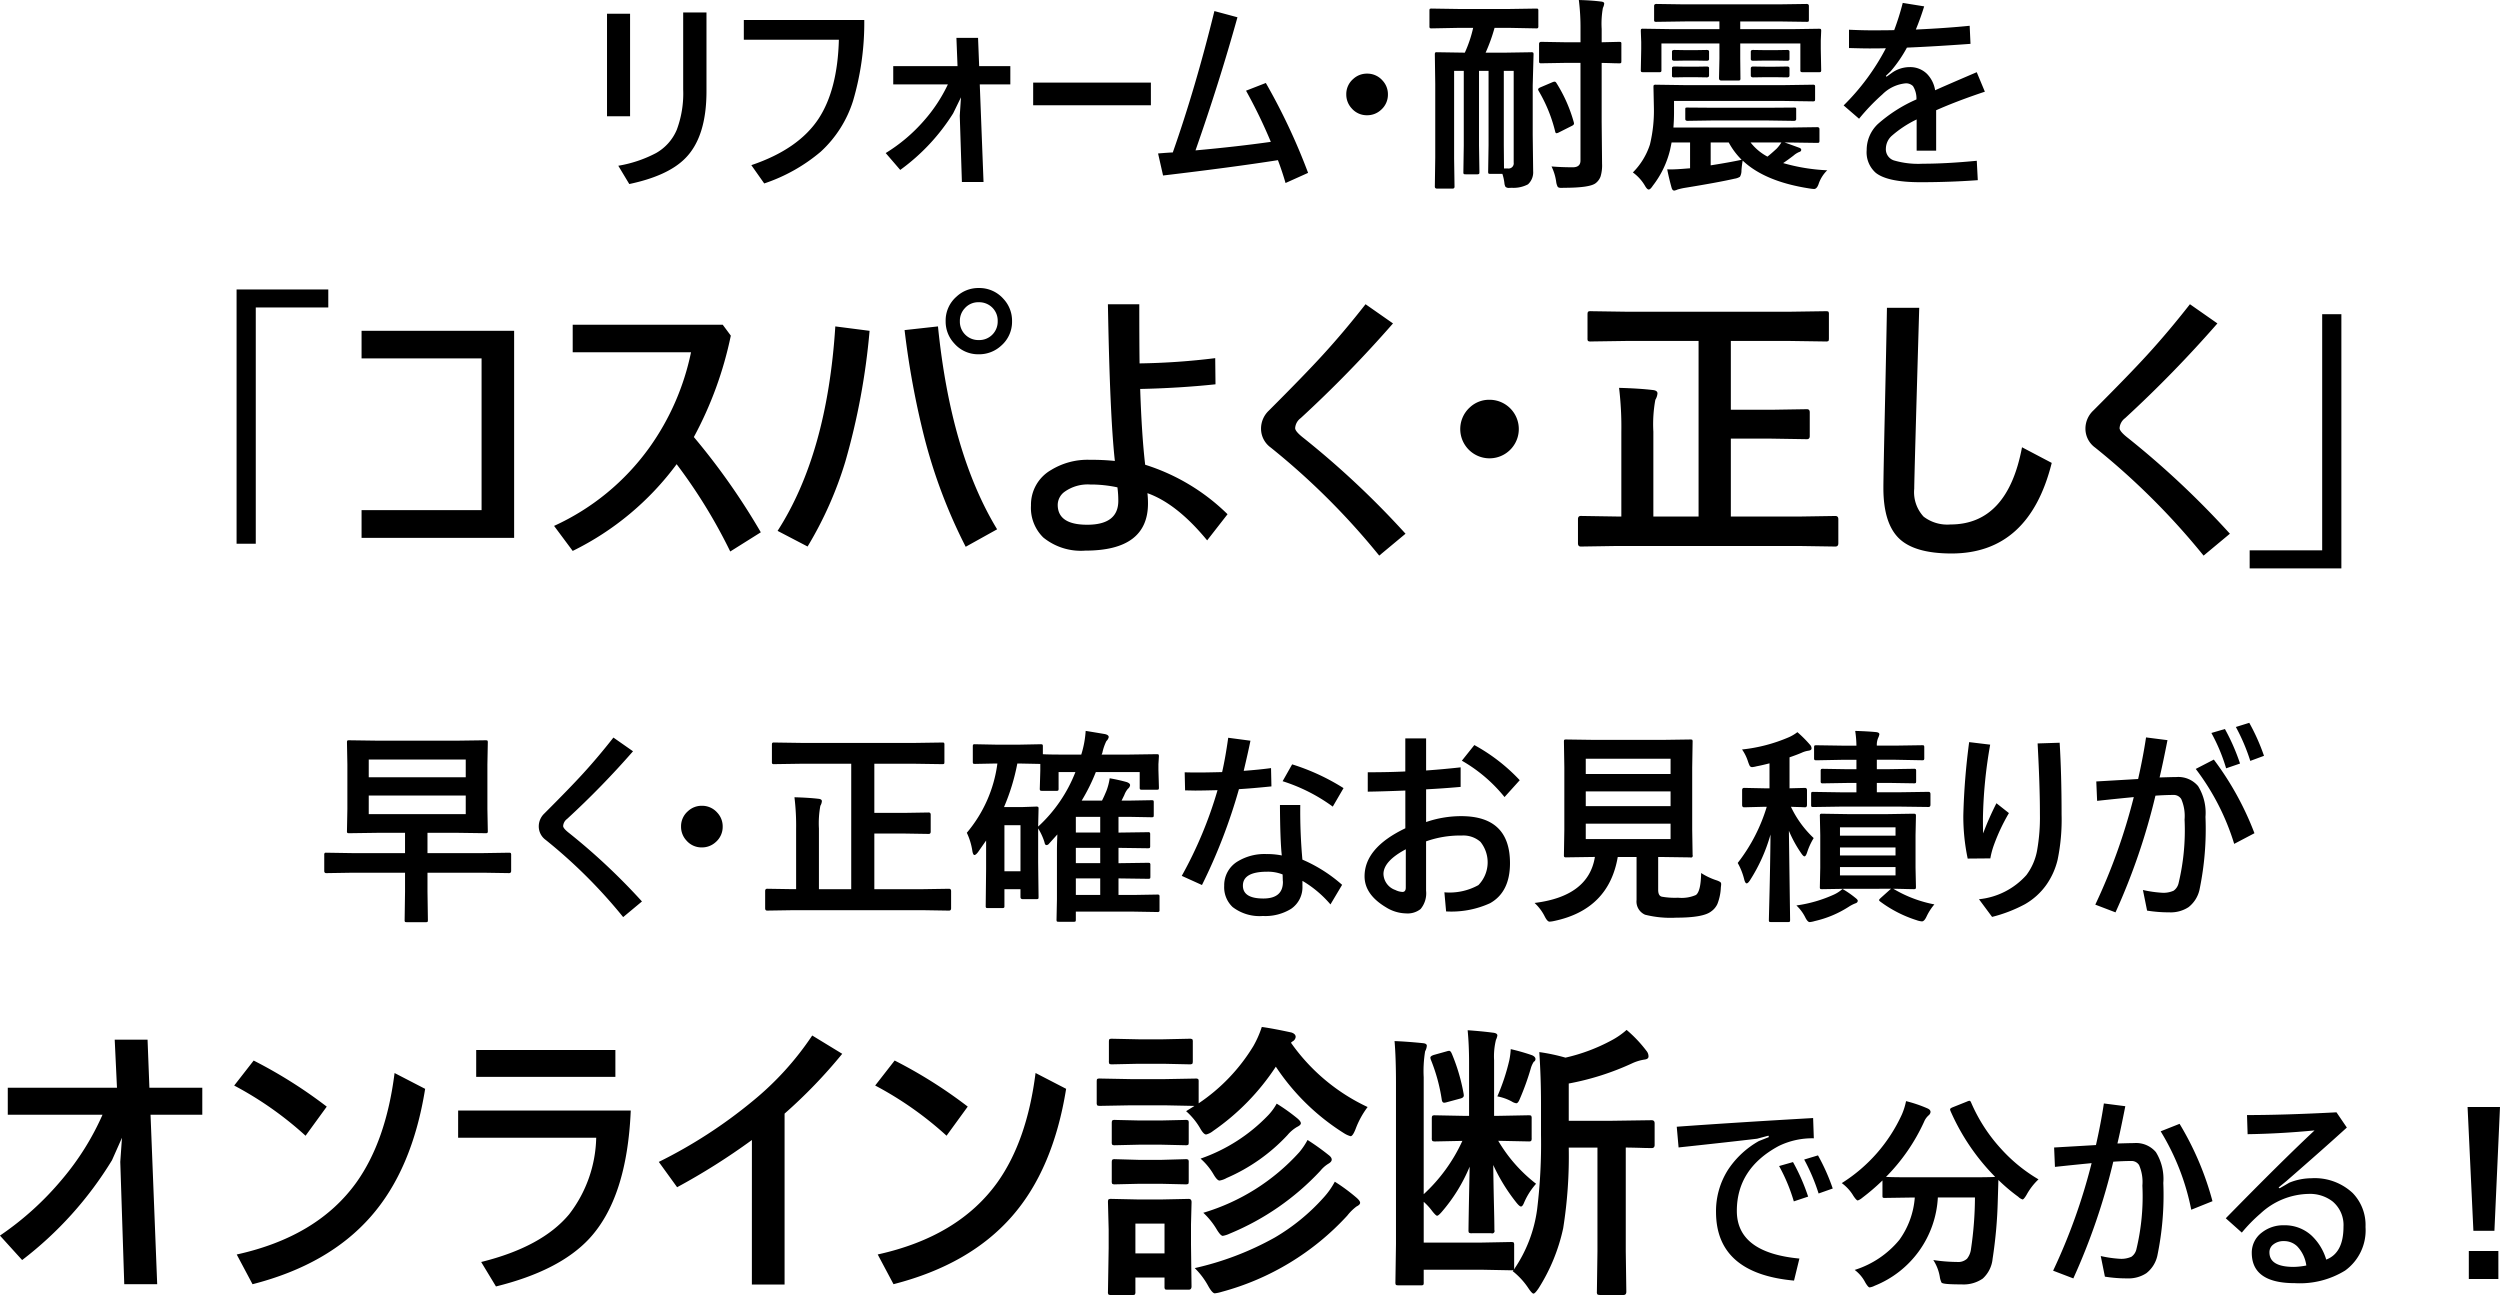 <svg xmlns="http://www.w3.org/2000/svg" width="300.483" height="155.652" viewBox="0 0 300.483 155.652">
  <path id="パス_1609" data-name="パス 1609" d="M-79.205-19.2V-6.873h-2.771V-19.2ZM-80.621-.928A15.038,15.038,0,0,0-76.08-2.454a5.8,5.8,0,0,0,2.49-2.8,12.487,12.487,0,0,0,.769-4.846v-9.253h2.8v9.473q0,5.518-2.576,8.081Q-74.677.293-79.3,1.27Zm15.088-17.517h14.478A33.25,33.25,0,0,1-52.4-8.74a13.971,13.971,0,0,1-3.894,6.128A20.59,20.59,0,0,1-63.08,1.2L-64.63-1q5.676-1.917,8.093-5.6,2.271-3.479,2.429-9.473H-65.533Zm26.1,9.29-.94,1.929a24.341,24.341,0,0,1-6.36,6.8L-48.48-2.454A19.781,19.781,0,0,0-43.9-6.323a18.488,18.488,0,0,0,2.893-4.382h-6.567v-2.2h7.727l-.134-3.394h2.6l.134,3.394H-33.5v2.2h-3.674l.452,11.731h-2.6l-.256-7.971Zm8.679-1.77h14.148V-8.2H-30.756ZM-2.191-3.8A60.728,60.728,0,0,0-5.17-9.949l2.38-.928A74.089,74.089,0,0,1,2.289-.073L-.421,1.147Q-.836-.281-1.337-1.6-6.793-.745-15.143.244l-.6-2.649q1.2-.1,1.77-.122,2.722-7.727,5-16.992l2.771.745q-2.173,7.813-5.042,16Q-6.268-3.223-2.191-3.8ZM9.381-12a2.414,2.414,0,0,1,1.855.83A2.4,2.4,0,0,1,11.884-9.5a2.414,2.414,0,0,1-.83,1.855,2.426,2.426,0,0,1-1.672.647,2.39,2.39,0,0,1-1.855-.83A2.426,2.426,0,0,1,6.879-9.5a2.39,2.39,0,0,1,.83-1.855A2.4,2.4,0,0,1,9.381-12ZM20.343-17.5l-3.2.061q-.2,0-.232-.049a.456.456,0,0,1-.037-.232v-1.831q0-.2.049-.232a.42.42,0,0,1,.22-.037l3.2.049h6.165l3.186-.049q.2,0,.232.049a.42.42,0,0,1,.037.22v1.831a.386.386,0,0,1-.049.244.42.42,0,0,1-.22.037L26.508-17.5H24.7a20.764,20.764,0,0,1-1.074,2.979h2.38l3.088-.049a.415.415,0,0,1,.256.049.456.456,0,0,1,.037.232l-.1,3.7v5.969L29.34-.281a1.959,1.959,0,0,1-.623,1.587,3.727,3.727,0,0,1-1.965.415q-.208.012-.269.012a.634.634,0,0,1-.464-.122,1.085,1.085,0,0,1-.134-.464,5.84,5.84,0,0,0-.244-1.1H24.2q-.2,0-.232-.049a.456.456,0,0,1-.037-.232l.049-3.174v-8.923H22.833v8.972l.049,3.186q0,.183-.049.226A.464.464,0,0,1,22.577.1H21.222q-.2,0-.232-.049a.42.42,0,0,1-.037-.22L21-3.357v-8.972h-1.16V-1.782l.049,3.357a.216.216,0,0,1-.244.244H17.792q-.269,0-.269-.244l.049-3.5v-8.826l-.049-3.54q0-.208.049-.244a.456.456,0,0,1,.232-.037l3.125.049h.2a15.227,15.227,0,0,0,1-2.979ZM25.836-.6H26.3a.62.62,0,0,0,.7-.708V-12.329H25.812v8.923Zm5.713-.244q1.2.1,2.551.1.928,0,.928-.806V-13.293H33.2l-2.869.049a.386.386,0,0,1-.244-.049.456.456,0,0,1-.037-.232v-2.051q0-.244.281-.244l2.869.049h1.831v-1.55a26.858,26.858,0,0,0-.2-3.528q1.465.037,2.649.183.4.037.4.244a1.472,1.472,0,0,1-.159.525,10.735,10.735,0,0,0-.146,2.527v1.6l2.075-.049q.22,0,.256.049a.319.319,0,0,1,.037.2v2.051q0,.208-.049.244a.492.492,0,0,1-.244.037l-.623-.012q-.647-.024-1.453-.037v7.068l.049,5.054A4.67,4.67,0,0,1,37.445.354a1.8,1.8,0,0,1-.6.818q-.72.549-3.8.549-.244.012-.317.012-.342,0-.439-.134a1.781,1.781,0,0,1-.171-.525A6.163,6.163,0,0,0,31.549-.842Zm.6-10.01a17.628,17.628,0,0,1,2.075,4.7.686.686,0,0,1,.024.159q0,.159-.293.293l-1.55.781a.739.739,0,0,1-.269.085q-.11,0-.159-.244A17.983,17.983,0,0,0,30-9.924a.4.4,0,0,1-.061-.183q0-.122.269-.244l1.465-.623a.747.747,0,0,1,.244-.061Q32.05-11.035,32.147-10.852ZM46.271-8.716v1.355q0,.9-.073,1.843H60.028l3.455-.049q.269,0,.269.244v1.355a.431.431,0,0,1-.043.244q-.043.049-.226.049l-3.455-.049h-.476q.281.085,1.807.647.2.085.2.232,0,.2-.256.269a2.508,2.508,0,0,0-.671.427q-.72.549-1.245.9a22.736,22.736,0,0,0,5.3.867,4.1,4.1,0,0,0-1.05,1.685q-.208.562-.537.562a4.514,4.514,0,0,1-.537-.061Q57.184.977,54.523-1.55a10.93,10.93,0,0,0-.146,1.2,1.455,1.455,0,0,1-.183.745,1.644,1.644,0,0,1-.647.232q-1.9.439-5.969,1.1a7.117,7.117,0,0,0-.9.208,1.383,1.383,0,0,1-.378.122q-.22,0-.317-.33Q45.66.574,45.453-.5q.208.012.427.012.684,0,1.965-.11L48.2-.623v-3.1H45.978q-.037.2-.1.5t-.085.4a11.362,11.362,0,0,1-2.075,4.3q-.293.452-.488.452t-.452-.452a5.228,5.228,0,0,0-1.453-1.6,8.413,8.413,0,0,0,2.051-3.357,17.3,17.3,0,0,0,.476-4.431L43.8-10.388q0-.208.061-.244a.492.492,0,0,1,.244-.037l3.394.049H59.552l3.369-.049a.445.445,0,0,1,.269.049.42.42,0,0,1,.037.22v1.453q0,.2-.049.238a.464.464,0,0,1-.256.043l-3.369-.049ZM54.4-1.648a8.741,8.741,0,0,1-1.55-2.075H50.677V-.977Q53.009-1.343,54.4-1.648Zm3.1-.378q.415-.317,1.1-.952a4.48,4.48,0,0,0,.574-.745h-3.7A6.343,6.343,0,0,0,57.5-2.026ZM47.552-18.274l-3.394.049a.386.386,0,0,1-.244-.049.42.42,0,0,1-.037-.22v-1.636q0-.244.281-.244l3.394.049h11.23l3.418-.049q.281,0,.281.244v1.636q0,.2-.049.232a.456.456,0,0,1-.232.037l-3.418-.049H54.23v.928h6.177l3.271-.049q.208,0,.244.049a.456.456,0,0,1,.037.232l-.049,1.135v1.025l.049,2.5a.386.386,0,0,1-.049.244.456.456,0,0,1-.232.037H61.737q-.208,0-.244-.061a.381.381,0,0,1-.037-.22v-3.174H54.23v1.831l.024,2.319a.531.531,0,0,1-.037.256.307.307,0,0,1-.208.049H51.935q-.256,0-.256-.305l.049-2.319v-1.831h-6.97v3.174a.386.386,0,0,1-.049.244.456.456,0,0,1-.232.037H42.56q-.208,0-.244-.061a.381.381,0,0,1-.037-.22l.049-2.5V-15.8l-.049-1.318q0-.208.049-.244a.42.42,0,0,1,.22-.037l3.259.049h5.92v-.928Zm3.6,11.9-3.247.049q-.281,0-.281-.22V-7.727q0-.146.049-.171a.659.659,0,0,1,.232-.024l3.247.024h6.274l3.247-.024a.45.45,0,0,1,.244.037q.037.024.037.159v1.184q0,.22-.281.22l-3.247-.049Zm8.728-8.472q.269,0,.269.2v.9q0,.2-.269.2l-1.5-.024h-1.1l-1.5.024q-.281,0-.281-.2v-.9q0-.2.281-.2l1.5.024h1.1Zm0,1.99q.269,0,.269.232v.842q0,.232-.269.232l-1.5-.024h-1.1l-1.5.024q-.281,0-.281-.232v-.842q0-.232.281-.232l1.5.024h1.1Zm-9.68-1.99q.281,0,.281.2v.9q0,.2-.281.2l-1.428-.024H47.748l-1.416.024q-.305,0-.305-.2v-.9q0-.2.305-.2l1.416.024h1.025Zm0,1.99q.281,0,.281.183v.891q0,.232-.281.232l-1.428-.024H47.748l-1.416.024a.445.445,0,0,1-.269-.049.349.349,0,0,1-.037-.208v-.867q0-.183.305-.183l1.416.024h1.025ZM75.336-17.3q3.552-.159,6.47-.452l.1,2.173q-4.346.317-7.642.452a16.162,16.162,0,0,1-1.953,2.844l-.574.549.073.11.623-.452a3.687,3.687,0,0,1,2.148-.708,2.876,2.876,0,0,1,2.087.806A3.628,3.628,0,0,1,77.655-10q1.013-.464,5-2.173l.977,2.344Q80.292-8.716,77.777-7.6v4.858H75.433V-6.494a13.189,13.189,0,0,0-3.027,2A2.121,2.121,0,0,0,71.735-3a1.41,1.41,0,0,0,.952,1.428,10.38,10.38,0,0,0,3.491.4q2.82,0,6.482-.354L82.782.806q-3.357.244-6.9.244-3.955,0-5.371-1.135A3.288,3.288,0,0,1,69.427-2.82a4.3,4.3,0,0,1,1.318-3.1A17.611,17.611,0,0,1,75.409-8.9a2.809,2.809,0,0,0-.415-1.6,1.165,1.165,0,0,0-.916-.33A4.568,4.568,0,0,0,71.32-9.509a25.068,25.068,0,0,0-2.808,2.93l-1.855-1.6a27.5,27.5,0,0,0,5.078-6.873q-.708.024-1.978.024-.806,0-2.454-.049v-2.2q1.575.073,2.783.073,1.721,0,2.649-.024A30.4,30.4,0,0,0,73.761-20.5l2.576.415Q75.9-18.665,75.336-17.3ZM-126.5,13.939h11.023v2.17h-8.716V44.5H-126.5ZM-93.14,43.795h-18.337V40.462h14.424V22.228h-14.424V18.912H-93.14Zm21.6-12.117a81.388,81.388,0,0,1,8.049,11.45l-3.674,2.307a63.5,63.5,0,0,0-6.443-10.493A34.326,34.326,0,0,1-86.1,45.367l-2.239-3.008A28.786,28.786,0,0,0-76.87,32.926a30.16,30.16,0,0,0,4.99-11.433H-86.1V18.177h18.03l.974,1.316A44.617,44.617,0,0,1-71.538,31.678Zm34.248-17.91a3.855,3.855,0,0,1,2.974,1.316,3.832,3.832,0,0,1,1.025,2.666,3.8,3.8,0,0,1-1.316,2.957,3.894,3.894,0,0,1-2.683,1.025,3.8,3.8,0,0,1-2.957-1.316,3.832,3.832,0,0,1-1.025-2.666,3.8,3.8,0,0,1,1.316-2.957A3.832,3.832,0,0,1-37.29,13.768Zm0,1.709a2.151,2.151,0,0,0-1.692.735,2.191,2.191,0,0,0-.581,1.538,2.2,2.2,0,0,0,.735,1.709,2.229,2.229,0,0,0,1.538.564,2.2,2.2,0,0,0,1.709-.735,2.229,2.229,0,0,0,.564-1.538,2.2,2.2,0,0,0-.735-1.709A2.229,2.229,0,0,0-37.29,15.477Zm-24.182,27.48q5.964-9.263,6.938-24.575l4.119.53a82.53,82.53,0,0,1-2.922,15.74,44.857,44.857,0,0,1-4.529,10.186Zm15.261-24.131,4.016-.444q1.538,15.21,7.109,24.387l-3.777,2.1a63.235,63.235,0,0,1-4.973-13.159A101.5,101.5,0,0,1-46.211,18.827ZM-17.893,25.9q.188,5.605.6,9.109a24.687,24.687,0,0,1,9.9,5.947L-9.844,44.1q-3.623-4.409-7.178-5.674a11.449,11.449,0,0,1,.068,1.23q0,5.674-7.52,5.674a7.158,7.158,0,0,1-5.059-1.572A4.984,4.984,0,0,1-31.018,39.9a4.8,4.8,0,0,1,2.41-4.255,8.384,8.384,0,0,1,4.631-1.23,28.869,28.869,0,0,1,3.042.137q-.6-5.366-.837-18.833H-18q0,4.734.034,7.109a82.749,82.749,0,0,0,9.092-.632l.034,3.145Q-13.193,25.8-17.893,25.9Zm-2.734,11.826a15.408,15.408,0,0,0-3.281-.342,4.786,4.786,0,0,0-3.042.854,1.968,1.968,0,0,0-.854,1.589q0,2.393,3.538,2.393,3.743,0,3.743-2.871A12.545,12.545,0,0,0-20.627,37.728ZM9.194,15.716l3.3,2.307A145.078,145.078,0,0,1,1.4,29.405a1.624,1.624,0,0,0-.667,1.2q0,.41,1.042,1.213A105.084,105.084,0,0,1,14,43.3l-3.162,2.632A86.178,86.178,0,0,0-2.2,32.943,2.8,2.8,0,0,1-3.367,30.67a2.981,2.981,0,0,1,.94-2.17q4.341-4.341,6.477-6.682Q6.614,19.015,9.194,15.716ZM24.08,27.2a3.519,3.519,0,1,1-2.341.906A3.38,3.38,0,0,1,24.08,27.2Zm16.8-7.075-4.614.068a.541.541,0,0,1-.342-.068.589.589,0,0,1-.051-.308V16.947q0-.273.085-.342a.534.534,0,0,1,.308-.051l4.614.068h19l4.631-.068q.273,0,.325.068a.638.638,0,0,1,.051.325v2.871q0,.273-.068.325a.589.589,0,0,1-.308.051l-4.631-.068H53.1V28.4h4.871l4.272-.068q.342,0,.342.376v2.854q0,.376-.342.376l-4.272-.068H53.1v9.365h8.186l4.375-.068q.359,0,.359.393v2.888q0,.393-.359.393l-4.375-.068H39.409l-4.341.068q-.342,0-.342-.393V41.556q0-.393.342-.393l4.341.068h.53V31.1a39.5,39.5,0,0,0-.273-5.332q2.444.068,4.016.256.6.051.6.41a1.767,1.767,0,0,1-.256.769,16.2,16.2,0,0,0-.239,3.828v10.2h5.435V20.125Zm30.984-3.982h3.879q-.6,20.525-.6,21.738a4.329,4.329,0,0,0,1.128,3.367,4.685,4.685,0,0,0,3.213.94q6.87,0,8.613-9.28l3.572,1.88Q88.953,45.675,79.622,45.675q-4.6,0-6.443-1.948-1.743-1.846-1.743-5.913,0-1.367.171-9.109Q71.777,21.031,71.863,16.144Zm36.418-.427,3.3,2.307a145.077,145.077,0,0,1-11.091,11.382,1.624,1.624,0,0,0-.667,1.2q0,.41,1.042,1.213A105.084,105.084,0,0,1,113.083,43.3l-3.162,2.632a86.178,86.178,0,0,0-13.04-12.988A2.8,2.8,0,0,1,95.72,30.67a2.981,2.981,0,0,1,.94-2.17q4.341-4.341,6.477-6.682Q105.7,19.015,108.281,15.716Zm18.2,31.753H115.459V45.3h8.716V16.913h2.307Zm-239.1,36.576-3.1.049q-.244,0-.244-.269v-1.88a.445.445,0,0,1,.049-.269.319.319,0,0,1,.2-.037l3.1.049h6.36V79.248h-3.21l-3.5.049q-.2,0-.232-.049a.456.456,0,0,1-.037-.232l.049-2.637V71.044l-.049-2.637q0-.208.049-.244a.42.42,0,0,1,.22-.037l3.5.049h9.387l3.491-.049q.208,0,.244.049a.456.456,0,0,1,.037.232l-.049,2.637v5.334l.049,2.637a.4.4,0,0,1-.043.238.4.4,0,0,1-.238.043l-3.491-.049h-3.479v2.441h6.7l3.1-.049q.183,0,.22.061a.492.492,0,0,1,.037.244v1.88q0,.269-.256.269l-3.1-.049h-6.7v2.271l.049,3.406q0,.2-.049.232a.42.42,0,0,1-.22.037h-2.258q-.2,0-.232-.049a.42.42,0,0,1-.037-.22l.049-3.406V84.045ZM-98.956,77V74.768h-11.658V77Zm0-6.555h-11.658V72.57h11.658ZM-81.207,67.8l2.356,1.648a103.627,103.627,0,0,1-7.922,8.13,1.16,1.16,0,0,0-.476.854q0,.293.745.867a75.06,75.06,0,0,1,8.728,8.2l-2.258,1.88A61.555,61.555,0,0,0-89.349,80.1a2,2,0,0,1-.83-1.624,2.129,2.129,0,0,1,.671-1.55q3.1-3.1,4.626-4.773Q-83.051,70.153-81.207,67.8ZM-70.575,76a2.414,2.414,0,0,1,1.855.83,2.4,2.4,0,0,1,.647,1.672,2.414,2.414,0,0,1-.83,1.855,2.426,2.426,0,0,1-1.672.647,2.39,2.39,0,0,1-1.855-.83,2.426,2.426,0,0,1-.647-1.672,2.39,2.39,0,0,1,.83-1.855A2.4,2.4,0,0,1-70.575,76Zm12-5.054-3.3.049a.386.386,0,0,1-.244-.049.42.42,0,0,1-.037-.22V68.676q0-.2.061-.244a.381.381,0,0,1,.22-.037l3.3.049H-45l3.308-.049q.2,0,.232.049a.456.456,0,0,1,.037.232v2.051q0,.2-.049.232a.42.42,0,0,1-.22.037L-45,70.947h-4.846v5.908h3.479l3.052-.049q.244,0,.244.269v2.039q0,.269-.244.269l-3.052-.049h-3.479v6.689H-44l3.125-.049q.256,0,.256.281v2.063q0,.281-.256.281L-44,88.549H-59.625l-3.1.049q-.244,0-.244-.281V86.254q0-.281.244-.281l3.1.049h.378V78.784a28.212,28.212,0,0,0-.2-3.809q1.746.049,2.869.183.427.037.427.293a1.262,1.262,0,0,1-.183.549,11.573,11.573,0,0,0-.171,2.734v7.288h3.882V70.947Zm39.282-1.1,3.369-.049q.208,0,.244.049a.42.42,0,0,1,.037.22L-15.7,71V71.7l.061,2.1q0,.2-.049.232a.456.456,0,0,1-.232.037H-17.67a.386.386,0,0,1-.244-.049.42.42,0,0,1-.037-.22V71.948h-5.273a22.807,22.807,0,0,1-1.7,3.43h2.441q.122-.232.293-.61.183-.427.232-.537a7.157,7.157,0,0,0,.4-1.538,20.609,20.609,0,0,1,2.026.452q.427.146.427.378a.661.661,0,0,1-.256.427,2.437,2.437,0,0,0-.439.757l-.33.671h.9l2.7-.049q.2,0,.232.049a.42.42,0,0,1,.037.22v1.5q0,.208-.049.244a.42.42,0,0,1-.22.037l-2.7-.049H-20.5v1.892h.049l3.479-.049a.386.386,0,0,1,.244.049.42.42,0,0,1,.037.22V80.8a.464.464,0,0,1-.043.256q-.043.049-.238.049l-3.528-.049V82.9h.049l3.479-.049q.22,0,.256.049a.359.359,0,0,1,.049.232v1.4q0,.171-.049.208a.531.531,0,0,1-.256.037l-3.528-.049v1.99h1.782l2.869-.049a.386.386,0,0,1,.244.049.42.42,0,0,1,.037.22V88.5a.367.367,0,0,1-.043.226.4.4,0,0,1-.238.043l-2.869-.049h-6.909v.952q0,.2-.049.232a.42.42,0,0,1-.22.037h-1.782q-.2,0-.232-.049a.42.42,0,0,1-.037-.22l.049-2.429V81.384q0-.684.049-1.941l-1,1.111a.41.41,0,0,1-.305.171q-.183,0-.244-.354a7.2,7.2,0,0,0-.757-1.648v4.053l.049,4.187q0,.183-.049.22a.492.492,0,0,1-.244.037H-32q-.281,0-.281-.256v-.94H-34.21v2a.367.367,0,0,1-.043.226.4.4,0,0,1-.238.043h-1.7q-.2,0-.232-.049a.42.42,0,0,1-.037-.22l.049-4.443V80.175l-.977,1.4q-.269.342-.427.342t-.244-.452a7.762,7.762,0,0,0-.671-2.222,16.112,16.112,0,0,0,3.674-8.325h-.183l-2.49.049q-.208,0-.244-.049a.42.42,0,0,1-.037-.22V68.872q0-.2.049-.232a.456.456,0,0,1,.232-.037l2.49.049h2.856l2.5-.049a.415.415,0,0,1,.256.049.42.42,0,0,1,.037.22V69.8q.549.049,3.308.049h1.306A11.873,11.873,0,0,0-24.445,67q.342.049,2.295.378.476.1.476.366a.91.91,0,0,1-.281.476,5.969,5.969,0,0,0-.488,1.428l-.085.2Zm-13.086,1.074h-.281a25.266,25.266,0,0,1-1.6,5.237h2.1l1.746-.061a.445.445,0,0,1,.269.049.456.456,0,0,1,.037.232l-.049,2.124a17.5,17.5,0,0,0,4.48-6.555H-27.7v1.978a.386.386,0,0,1-.049.244.42.42,0,0,1-.22.037h-1.709q-.2,0-.244-.061a.381.381,0,0,1-.037-.22l.061-2.148v-.806Zm.1,7.41H-34.21v5.542h1.929Zm6.653,8.386h2.93v-1.99h-2.93Zm0-7.5h2.93V77.331h-2.93Zm0,3.674h2.93V81.054h-2.93ZM-5.45,71.8q1.831-.134,3.284-.33l.049,2.2q-2.4.244-3.906.33a66.374,66.374,0,0,1-4.443,11.523l-2.429-1.1a49.566,49.566,0,0,0,4.3-10.3q-1.892.049-2.7.049l-1.2-.024-.049-2.173q.574.024,1.7.024.9,0,2.8-.049.391-1.7.732-4.126l2.673.354Q-4.926,69.592-5.45,71.8ZM-.873,81.97q-.2-1.88-.22-6.067H1.349a64.713,64.713,0,0,0,.256,6.567A17.828,17.828,0,0,1,6.378,85.5l-1.4,2.356a13.242,13.242,0,0,0-3.369-2.832v.623A3.141,3.141,0,0,1,.238,88.391a5.892,5.892,0,0,1-3.381.854,5.308,5.308,0,0,1-3.638-1.074A3.263,3.263,0,0,1-7.794,85.62a3.333,3.333,0,0,1,1.672-2.966A6.2,6.2,0,0,1-2.753,81.8,9.143,9.143,0,0,1-.873,81.97Zm.1,2.283a4.777,4.777,0,0,0-1.843-.33q-2.93,0-2.93,1.672,0,1.55,2.454,1.55,2.356,0,2.356-2A1.3,1.3,0,0,0-.751,85Zm0-11.206L.372,71.02a26.133,26.133,0,0,1,6.177,2.856L5.255,76.1A20.75,20.75,0,0,0-.775,73.046Zm14.746-1.172V67.9h2.5v3.857q2.063-.146,4.15-.378V73.73q-2.039.183-4.15.293v3.931a12.925,12.925,0,0,1,4.224-.708q5.859,0,5.859,5.652,0,3.467-2.393,4.81a11.168,11.168,0,0,1-5.286.989L18.671,86.4a7.142,7.142,0,0,0,4.089-.867,3.93,3.93,0,0,0,.244-5.2,3.107,3.107,0,0,0-2.234-.757,12.2,12.2,0,0,0-4.3.7v5.933a2.954,2.954,0,0,1-.659,2.2,2.508,2.508,0,0,1-1.758.525,4.7,4.7,0,0,1-2.4-.732q-2.576-1.538-2.576-3.723,0-3.43,4.9-5.774V74.169q-2.856.11-4.517.134V71.972Q11.981,71.972,13.971,71.875Zm.061,9.351q-2.686,1.428-2.686,2.979a2.111,2.111,0,0,0,1.428,1.917,2.11,2.11,0,0,0,.854.232q.4,0,.4-.525ZM20.77,70.581l1.5-1.88a21.761,21.761,0,0,1,5.457,4.224L25.9,74.951A18.19,18.19,0,0,0,20.77,70.581Zm28.76,13.5a8,8,0,0,0,1.819.867,2.068,2.068,0,0,1,.488.22.323.323,0,0,1,.1.256q0,.085-.037.378a6.124,6.124,0,0,1-.415,2,2.239,2.239,0,0,1-.757.9q-.952.745-4.175.745a12.613,12.613,0,0,1-3.76-.354,1.73,1.73,0,0,1-1.025-1.77V82.153H39.508q-1.086,6.323-7.678,7.7a3.075,3.075,0,0,1-.525.073q-.256,0-.574-.623a5.63,5.63,0,0,0-1.221-1.624q6.494-.806,7.251-5.53h-.049l-3.381.049a.415.415,0,0,1-.256-.049.456.456,0,0,1-.037-.232l.049-3.04V71.4l-.049-3.1q0-.2.049-.232a.538.538,0,0,1,.244-.037l3.43.049h8.057l3.406-.049q.208,0,.244.049a.42.42,0,0,1,.037.22l-.049,3.1v7.483l.049,3.04a.212.212,0,0,1-.281.281l-3.406-.049h-.452v3.955q0,.72.452.818a9,9,0,0,0,1.941.122,4.283,4.283,0,0,0,2.148-.33Q49.493,86.279,49.53,84.082ZM45.856,80V78.149H35.663V80Zm0-9.656H35.663V72.18H45.856Zm-10.193,5.7H45.856v-1.77H35.663Zm41.907,11.8a6.6,6.6,0,0,0-.952,1.477q-.269.574-.549.574a2.447,2.447,0,0,1-.647-.146A14.812,14.812,0,0,1,71.039,87.5q-.122-.1-.122-.171t.232-.281l1.2-1.074H67.12l-3.052.049q-.2,0-.232-.049a.42.42,0,0,1-.037-.22l.049-2.307V79.528L63.8,77.246a.415.415,0,0,1,.049-.256.42.42,0,0,1,.22-.037L67.12,77h4.858l3.064-.049q.22,0,.269.061a.456.456,0,0,1,.037.232L75.3,79.528v3.918l.049,2.307q0,.183-.049.226a.464.464,0,0,1-.256.043l-.72-.012q-.769-.024-1.7-.037A15.142,15.142,0,0,0,77.57,87.854Zm-4.675-3.479v-1H66.217v1Zm0-5.774H66.217v1h6.677ZM66.217,81.97h6.677v-.964H66.217ZM61.1,67.15a14.521,14.521,0,0,1,1.5,1.5.648.648,0,0,1,.2.452q0,.232-.4.281a3.008,3.008,0,0,0-.793.244q-.6.256-1.453.549V73.9l1.855-.049q.244,0,.244.281V75.9q0,.281-.244.281l-.525-.024q-.525-.012-1.16-.037a12.417,12.417,0,0,0,2.734,3.76,7.878,7.878,0,0,0-.781,1.7q-.159.5-.33.5-.134,0-.391-.378A14.773,14.773,0,0,1,60.077,79l.146,10.706q0,.2-.049.232a.42.42,0,0,1-.22.037H57.941q-.2,0-.232-.049a.42.42,0,0,1-.037-.22q0-.1.037-1.611.122-4.59.159-8.643a20.309,20.309,0,0,1-2.478,5.518q-.232.354-.391.354t-.281-.427a7.784,7.784,0,0,0-.793-2.026,20.709,20.709,0,0,0,3.491-6.75H57.1l-2.4.061q-.244,0-.244-.281v-1.77q0-.281.244-.281l2.4.049h.647v-3q-.952.244-1.55.354a3.151,3.151,0,0,1-.537.1.34.34,0,0,1-.305-.183,4.4,4.4,0,0,1-.208-.537,5.261,5.261,0,0,0-.7-1.4A19.308,19.308,0,0,0,60.1,67.749,5.014,5.014,0,0,0,61.1,67.15Zm10.925,6.1H70.648v1.123H73.48l3.369-.049q.244,0,.244.269v1.282q0,.269-.244.269L73.48,76.1H66.254l-3.235.049q-.2,0-.232-.049a.42.42,0,0,1-.037-.22V74.6q0-.2.049-.232a.42.42,0,0,1,.22-.037l3.235.049h1.941V73.254h-1l-3.015.049a.386.386,0,0,1-.244-.049.42.42,0,0,1-.037-.22V71.85a.415.415,0,0,1,.049-.256.456.456,0,0,1,.232-.037l3.015.049h1V70.471h-1.55l-3.247.061q-.22,0-.256-.061a.492.492,0,0,1-.037-.244V69.006q0-.208.049-.244a.492.492,0,0,1,.244-.037l3.247.049h1.55A13.038,13.038,0,0,0,68.048,67q1.562.049,2.527.146.378.049.378.256a1.59,1.59,0,0,1-.146.439,2.089,2.089,0,0,0-.159.928h2.173l3.259-.049q.2,0,.232.049a.456.456,0,0,1,.037.232v1.221a.445.445,0,0,1-.049.269.42.42,0,0,1-.22.037l-3.259-.061H70.648v1.135h1.379l3.052-.049a.415.415,0,0,1,.256.049.492.492,0,0,1,.037.244v1.184q0,.2-.049.232a.492.492,0,0,1-.244.037ZM66.522,86a11.274,11.274,0,0,1,1.526,1.05q.305.232.305.354,0,.244-.305.33a4.463,4.463,0,0,0-.793.415,12.822,12.822,0,0,1-4.077,1.709,2.966,2.966,0,0,1-.6.122q-.256,0-.549-.6a5.054,5.054,0,0,0-1.05-1.4A16.286,16.286,0,0,0,65.5,86.669,4.3,4.3,0,0,0,66.522,86ZM81.744,68.347l2.527.305A55.885,55.885,0,0,0,83.4,77.5q0,1.245.024,1.819a35.115,35.115,0,0,1,1.6-3.625l1.5,1.184a23.021,23.021,0,0,0-1.782,3.772,9.613,9.613,0,0,0-.452,1.672l-2.722.024a24.592,24.592,0,0,1-.525-5.2A81.741,81.741,0,0,1,81.744,68.347Zm8.228.159,2.649-.085q.232,3.809.232,8.63a23.809,23.809,0,0,1-.476,5.432A8.8,8.8,0,0,1,91.022,85.5a8.041,8.041,0,0,1-2.576,2.332A17.125,17.125,0,0,1,84.5,89.355l-1.575-2.124a8.808,8.808,0,0,0,5.7-2.905,7.009,7.009,0,0,0,1.282-2.942,22.721,22.721,0,0,0,.342-4.407Q90.253,73.693,89.972,68.505Zm14.661,4.089q1.55-.049,2-.049a3.113,3.113,0,0,1,2.625,1.086,6.105,6.105,0,0,1,.891,3.7,35.908,35.908,0,0,1-.72,8.765,3.668,3.668,0,0,1-1.318,2.087,3.92,3.92,0,0,1-2.332.623,16.553,16.553,0,0,1-2.649-.208l-.5-2.478a14.192,14.192,0,0,0,2.271.33,2.975,2.975,0,0,0,1.416-.244,1.512,1.512,0,0,0,.586-.854,27.221,27.221,0,0,0,.732-7.7,5.1,5.1,0,0,0-.4-2.466,1.065,1.065,0,0,0-.977-.488q-.928,0-2.124.085a76.684,76.684,0,0,1-4.8,14.026l-2.429-.928a70.357,70.357,0,0,0,4.626-12.927q-2.075.2-4.407.452l-.1-2.332q3.455-.2,5.029-.293.6-2.661.952-5l2.576.33Q105.011,71.008,104.633,72.595Zm6.226-5.347,1.624-.476a24.562,24.562,0,0,1,1.819,4.15l-1.672.574A21.4,21.4,0,0,0,110.858,67.248Zm2.942-.72,1.611-.5a24.522,24.522,0,0,1,1.77,3.967l-1.648.61A23.067,23.067,0,0,0,113.8,66.528Zm-4.822,5.042,2.173-1.123a36.06,36.06,0,0,1,4.883,8.85L113.6,80.578A28.68,28.68,0,0,0,108.978,71.569Zm-251.592,41.563H-154v-3.247h13.125l-.273-5.776h3.948l.222,5.776h6.357v3.247h-6.221l.8,20.371H-140l-.479-14.7.205-2.905-1.2,2.7a43.769,43.769,0,0,1-10.8,12l-2.666-2.939a36.238,36.238,0,0,0,7.485-6.785A31.875,31.875,0,0,0-142.614,113.133Zm18.167-6.511a56.555,56.555,0,0,1,8.784,5.537l-2.546,3.5a41.522,41.522,0,0,0-8.579-6.033Zm16.936,1.5,3.674,1.9q-1.555,9.69-6.528,15.347-5.076,5.793-14.219,8.135l-1.9-3.572q9.69-2.136,14.373-8.647Q-108.536,116.277-107.511,108.125Zm9.81-2.769H-80.97v3.23H-97.7Zm-2.17,7.28h20.747q-.444,10.51-5.007,15.415-3.589,3.845-11.194,5.725l-1.777-2.939q7.314-1.812,10.579-5.742a15.582,15.582,0,0,0,3.247-9.194H-99.872Zm35.308,3.538a78.605,78.605,0,0,1-8.989,5.674l-2.2-3.042a58.186,58.186,0,0,0,11.245-7.28,35.76,35.76,0,0,0,7.195-7.913l3.606,2.2A60.485,60.485,0,0,1-60.634,113v20.542h-3.931Zm17.158-9.553a56.555,56.555,0,0,1,8.784,5.537l-2.546,3.5a41.522,41.522,0,0,0-8.579-6.033Zm16.936,1.5,3.674,1.9q-1.555,9.69-6.528,15.347-5.076,5.793-14.219,8.135l-1.9-3.572q9.69-2.136,14.373-8.647Q-31.5,116.277-30.47,108.125Zm11.484.735H-15l3.743-.068a.541.541,0,0,1,.342.068.589.589,0,0,1,.051.308v2.6a22.073,22.073,0,0,0,6.58-6.887,12.317,12.317,0,0,0,1.008-2.29q1.282.171,3.572.667.5.171.5.53a.693.693,0,0,1-.359.53.973.973,0,0,0-.205.171,23.334,23.334,0,0,0,9.211,7.725A10.493,10.493,0,0,0,8,114.842q-.342.872-.6.872a2.812,2.812,0,0,1-.769-.342,27.072,27.072,0,0,1-8.22-8.015,28.109,28.109,0,0,1-7.537,7.725,2.177,2.177,0,0,1-.837.427q-.308,0-.735-.769a8.273,8.273,0,0,0-1.675-2.034l1.008-.632L-15,112h-3.982l-3.743.068q-.291,0-.342-.085a.638.638,0,0,1-.051-.325v-2.5q0-.273.068-.325a.638.638,0,0,1,.325-.051Zm7.263,24.917q0,.393-.342.393h-2.512q-.291,0-.342-.068a.638.638,0,0,1-.051-.325V132.7h-3.5v1.709a.541.541,0,0,1-.068.342.638.638,0,0,1-.325.051h-2.478a.623.623,0,0,1-.376-.068.638.638,0,0,1-.051-.325l.085-5.247v-2.239l-.085-3.281q0-.291.085-.342a.689.689,0,0,1,.342-.051l3.179.068h2.854l3.247-.068q.342,0,.342.393l-.068,2.683v2.427Zm-3.247-7.554h-3.5V129.8h3.5Zm3.64,5.349a35.681,35.681,0,0,0,9.587-3.657,24.423,24.423,0,0,0,5.879-4.8A9.25,9.25,0,0,0,5.5,121.182a21.971,21.971,0,0,1,2.615,1.931q.427.376.427.6,0,.239-.427.444a5.9,5.9,0,0,0-1.111,1.094,31.623,31.623,0,0,1-15.125,9.177,4.334,4.334,0,0,1-.8.171q-.291,0-.769-.837A9.123,9.123,0,0,0-11.329,131.573Zm1.025-6.648a25.265,25.265,0,0,0,11.536-7.28,8.49,8.49,0,0,0,.991-1.47,28.378,28.378,0,0,1,2.512,1.794q.393.291.393.564t-.427.513a3.791,3.791,0,0,0-.94.837A31.138,31.138,0,0,1-7.125,127.42a3.309,3.309,0,0,1-.837.273q-.273,0-.769-.837A8.875,8.875,0,0,0-10.3,124.925Zm-.325-6.511A20.623,20.623,0,0,0-2.511,113.2a6.7,6.7,0,0,0,1.025-1.4,22.571,22.571,0,0,1,2.512,1.794q.393.342.393.564t-.461.444a4.437,4.437,0,0,0-1.145.974A21.786,21.786,0,0,1-7.5,120.738a2.562,2.562,0,0,1-.854.308q-.291,0-.735-.769A7.7,7.7,0,0,0-10.629,118.414Zm-7.451-14.338h2.939l3.145-.068a.623.623,0,0,1,.376.068.589.589,0,0,1,.051.308v2.307q0,.291-.085.342a.689.689,0,0,1-.342.051l-3.145-.068H-18.08l-3.179.068q-.291,0-.342-.068a.638.638,0,0,1-.051-.325v-2.307q0-.273.068-.325a.638.638,0,0,1,.325-.051Zm.137,9.758h2.5l2.974-.068a.581.581,0,0,1,.359.068.638.638,0,0,1,.051.325v2.273q0,.273-.068.325a.689.689,0,0,1-.342.051l-2.974-.068h-2.5l-2.974.068a.541.541,0,0,1-.342-.068.589.589,0,0,1-.051-.308v-2.273q0-.291.085-.342a.534.534,0,0,1,.308-.051Zm0,4.734h2.5l2.974-.085a.581.581,0,0,1,.359.068.638.638,0,0,1,.051.325v2.239q0,.291-.068.342a.689.689,0,0,1-.342.051l-2.974-.068h-2.5l-2.974.068a.541.541,0,0,1-.342-.068.638.638,0,0,1-.051-.325v-2.239q0-.273.085-.342a.534.534,0,0,1,.308-.051Zm43.186-2.29h-.1a18.121,18.121,0,0,0,4.546,5.161,8.324,8.324,0,0,0-1.47,2.341q-.171.393-.342.393-.188,0-.6-.53a21.93,21.93,0,0,1-2.734-4.46q.017,1.829.085,4.8.051,2.1.051,3.025a.286.286,0,0,1-.376.376H21.979a.581.581,0,0,1-.359-.068.589.589,0,0,1-.051-.308q0-.889.137-7.622a19.961,19.961,0,0,1-3.384,5.469q-.376.427-.53.427-.137,0-.564-.53a7.394,7.394,0,0,0-1.042-1.145v4.9h6.956l3.538-.068q.273,0,.325.068a.589.589,0,0,1,.051.308v2.632a1.037,1.037,0,0,1-.034.308,16.643,16.643,0,0,0,2.8-7.28,65.346,65.346,0,0,0,.461-8.9v-3.794q0-3.127-.205-6.169a23.047,23.047,0,0,1,3.145.667,21.746,21.746,0,0,0,5.52-2.068,9.289,9.289,0,0,0,1.829-1.265,15.728,15.728,0,0,1,2.393,2.529,1.019,1.019,0,0,1,.239.667q0,.325-.53.376a5.464,5.464,0,0,0-1.4.427,32.058,32.058,0,0,1-7.656,2.444v4.478h5.212l4.751-.068q.359,0,.359.376v2.6q0,.376-.359.376l-.94-.017q-.974-.034-2.17-.051v12.476l.068,4.854q0,.393-.342.393H37.411q-.291,0-.359-.085A.534.534,0,0,1,37,134.41l.068-4.854V117.081H33.617a55,55,0,0,1-.667,9.69,22.2,22.2,0,0,1-2.939,7.195q-.444.667-.632.667-.171,0-.6-.632a8.865,8.865,0,0,0-1.9-2.068l.1-.137a.849.849,0,0,1-.308.034l-3.538-.068H16.185v1.5a.581.581,0,0,1-.051.325.534.534,0,0,1-.308.051H13.177q-.291,0-.342-.068a.589.589,0,0,1-.051-.308l.068-4.58V109.322q0-3.008-.171-5.042,1.641.068,3.452.256.427.051.427.308a1.7,1.7,0,0,1-.205.667,14.548,14.548,0,0,0-.171,3.11v14.065a20.025,20.025,0,0,0,4.648-6.409l-3.281.068q-.273,0-.342-.085a.638.638,0,0,1-.051-.325v-2.341q0-.291.085-.342a.534.534,0,0,1,.308-.051l3.486.068h.6v-6.392q0-2.136-.171-3.9,1.709.12,3.008.291.564.051.564.342a1.936,1.936,0,0,1-.171.53,8.283,8.283,0,0,0-.222,2.444v6.682h.6l3.538-.068q.273,0,.325.068a.638.638,0,0,1,.051.325v2.341a.581.581,0,0,1-.068.359.589.589,0,0,1-.308.051Zm-.205-5.349a24.757,24.757,0,0,0,1.436-4.341,8.892,8.892,0,0,0,.171-1.333,25.433,25.433,0,0,1,2.563.735q.41.188.41.461a.363.363,0,0,1-.205.325,2.888,2.888,0,0,0-.359.8,31.015,31.015,0,0,1-1.316,3.657q-.205.53-.427.53a1.38,1.38,0,0,1-.53-.205A5.834,5.834,0,0,0,25.038,110.928Zm-5.469-5.11a22.577,22.577,0,0,1,1.4,4.734,1.728,1.728,0,0,1,.034.273q0,.256-.376.359l-1.641.444a1.448,1.448,0,0,1-.342.068q-.239,0-.291-.376a21.108,21.108,0,0,0-1.3-4.768.923.923,0,0,1-.068-.273q0-.188.41-.325l1.589-.444a.991.991,0,0,1,.256-.051Q19.432,105.459,19.569,105.818ZM58.9,119.3l1.672-.476a23.992,23.992,0,0,1,1.819,4.15l-1.721.574A21,21,0,0,0,58.9,119.3Zm3.015-.781,1.66-.5A24.34,24.34,0,0,1,65.348,122l-1.7.6A23.066,23.066,0,0,0,61.918,118.523Zm1.074-4.993.085,2.441a9.17,9.17,0,0,0-4.224.928q-5.029,2.71-5.029,7.8,0,5.017,7.52,5.725l-.647,2.649q-9.375-.854-9.375-8.252a9.229,9.229,0,0,1,1.514-5.176,10.8,10.8,0,0,1,3.638-3.345l1.2-.476-.049-.171-1.367.366q-3.149.378-9.436,1.05l-.22-2.49Q53.629,114.068,62.992,113.531ZM90.079,120.9a7.505,7.505,0,0,0-1.44,1.868q-.33.549-.476.549a1.335,1.335,0,0,1-.525-.33,21.081,21.081,0,0,1-2.38-2.014q0,.1-.073,2.478a54.513,54.513,0,0,1-.623,6.995,3.7,3.7,0,0,1-1.184,2.38,4.047,4.047,0,0,1-2.539.7q-1.1,0-1.709-.049t-.708-.171a2.4,2.4,0,0,1-.208-.708,5.284,5.284,0,0,0-.781-2,20.311,20.311,0,0,0,2.856.232,1.578,1.578,0,0,0,1.2-.391,2.3,2.3,0,0,0,.476-1.16,43.151,43.151,0,0,0,.476-6.2H77.982a12.113,12.113,0,0,1-7.593,10.608,1.867,1.867,0,0,1-.61.2q-.171,0-.525-.6a4.354,4.354,0,0,0-1.27-1.5,11.351,11.351,0,0,0,5.371-3.613,9.968,9.968,0,0,0,1.855-5.09h-.305l-3.3.049a.386.386,0,0,1-.244-.049.42.42,0,0,1-.037-.22v-1.831a25.886,25.886,0,0,1-2.417,2.075,1.78,1.78,0,0,1-.549.33q-.159,0-.525-.549a5.142,5.142,0,0,0-1.4-1.538,19.1,19.1,0,0,0,7.227-8.252,8.01,8.01,0,0,0,.5-1.6,16.036,16.036,0,0,1,2.588.879q.354.159.354.427a.587.587,0,0,1-.2.378,2.064,2.064,0,0,0-.574.793,22.87,22.87,0,0,1-4.578,6.628q.708.049,3.149.049h6.726q2.747,0,3.247-.049a26.234,26.234,0,0,1-5.371-7.922.659.659,0,0,1-.049-.2q0-.11.281-.232l1.77-.708a.83.83,0,0,1,.281-.085q.11,0,.2.22a19.8,19.8,0,0,0,3.662,5.627A19.019,19.019,0,0,0,90.079,120.9Zm9.485-4.309q1.55-.049,2-.049a3.113,3.113,0,0,1,2.625,1.086,6.105,6.105,0,0,1,.891,3.7,35.908,35.908,0,0,1-.72,8.765,3.668,3.668,0,0,1-1.318,2.087,3.92,3.92,0,0,1-2.332.623,16.552,16.552,0,0,1-2.649-.208l-.5-2.478a14.192,14.192,0,0,0,2.271.33,2.975,2.975,0,0,0,1.416-.244,1.512,1.512,0,0,0,.586-.854,27.221,27.221,0,0,0,.732-7.7,5.1,5.1,0,0,0-.4-2.466,1.065,1.065,0,0,0-.977-.488q-.928,0-2.124.085a76.685,76.685,0,0,1-4.8,14.026l-2.429-.928a70.357,70.357,0,0,0,4.626-12.927q-2.075.2-4.407.452l-.1-2.332q3.455-.2,5.029-.293.6-2.661.952-5l2.576.33Q99.943,115.008,99.564,116.595Zm5.2-1.465,2.271-.9a35.832,35.832,0,0,1,3.955,9.3l-2.551,1.025A28.608,28.608,0,0,0,104.764,115.13Zm10.376-1.953q4.468,0,10.754-.33l1.245,1.831q-2.734,2.49-7.251,6.421l-.952.781.122.1,1.184-.684a7.181,7.181,0,0,1,2.625-.525,6.692,6.692,0,0,1,4.968,1.77,5.529,5.529,0,0,1,1.55,4.089,5.966,5.966,0,0,1-2.454,5.237,10.378,10.378,0,0,1-6.042,1.514q-5.176,0-5.176-3.65a3.006,3.006,0,0,1,1.221-2.441,4.146,4.146,0,0,1,2.649-.867,4.76,4.76,0,0,1,3.284,1.208,6.49,6.49,0,0,1,1.794,2.917q2.075-.793,2.075-3.943a3.691,3.691,0,0,0-1.318-3.052,4.452,4.452,0,0,0-2.881-.9,8.735,8.735,0,0,0-5.774,2.356,18.7,18.7,0,0,0-2.246,2.295l-1.929-1.721q6.775-6.921,10.669-10.559-4.211.4-8.044.452Zm7.129,18.079a4.127,4.127,0,0,0-1.1-2.307,2.256,2.256,0,0,0-1.587-.623,1.96,1.96,0,0,0-1.294.415,1.156,1.156,0,0,0-.452.94q0,1.746,2.93,1.746A8.682,8.682,0,0,0,122.269,131.255ZM145.548,112.2l-.671,14.88H142.35l-.7-14.88ZM141.8,129.51h3.552v3.369H141.8Z" transform="translate(154.935 20.85)"/>
</svg>
